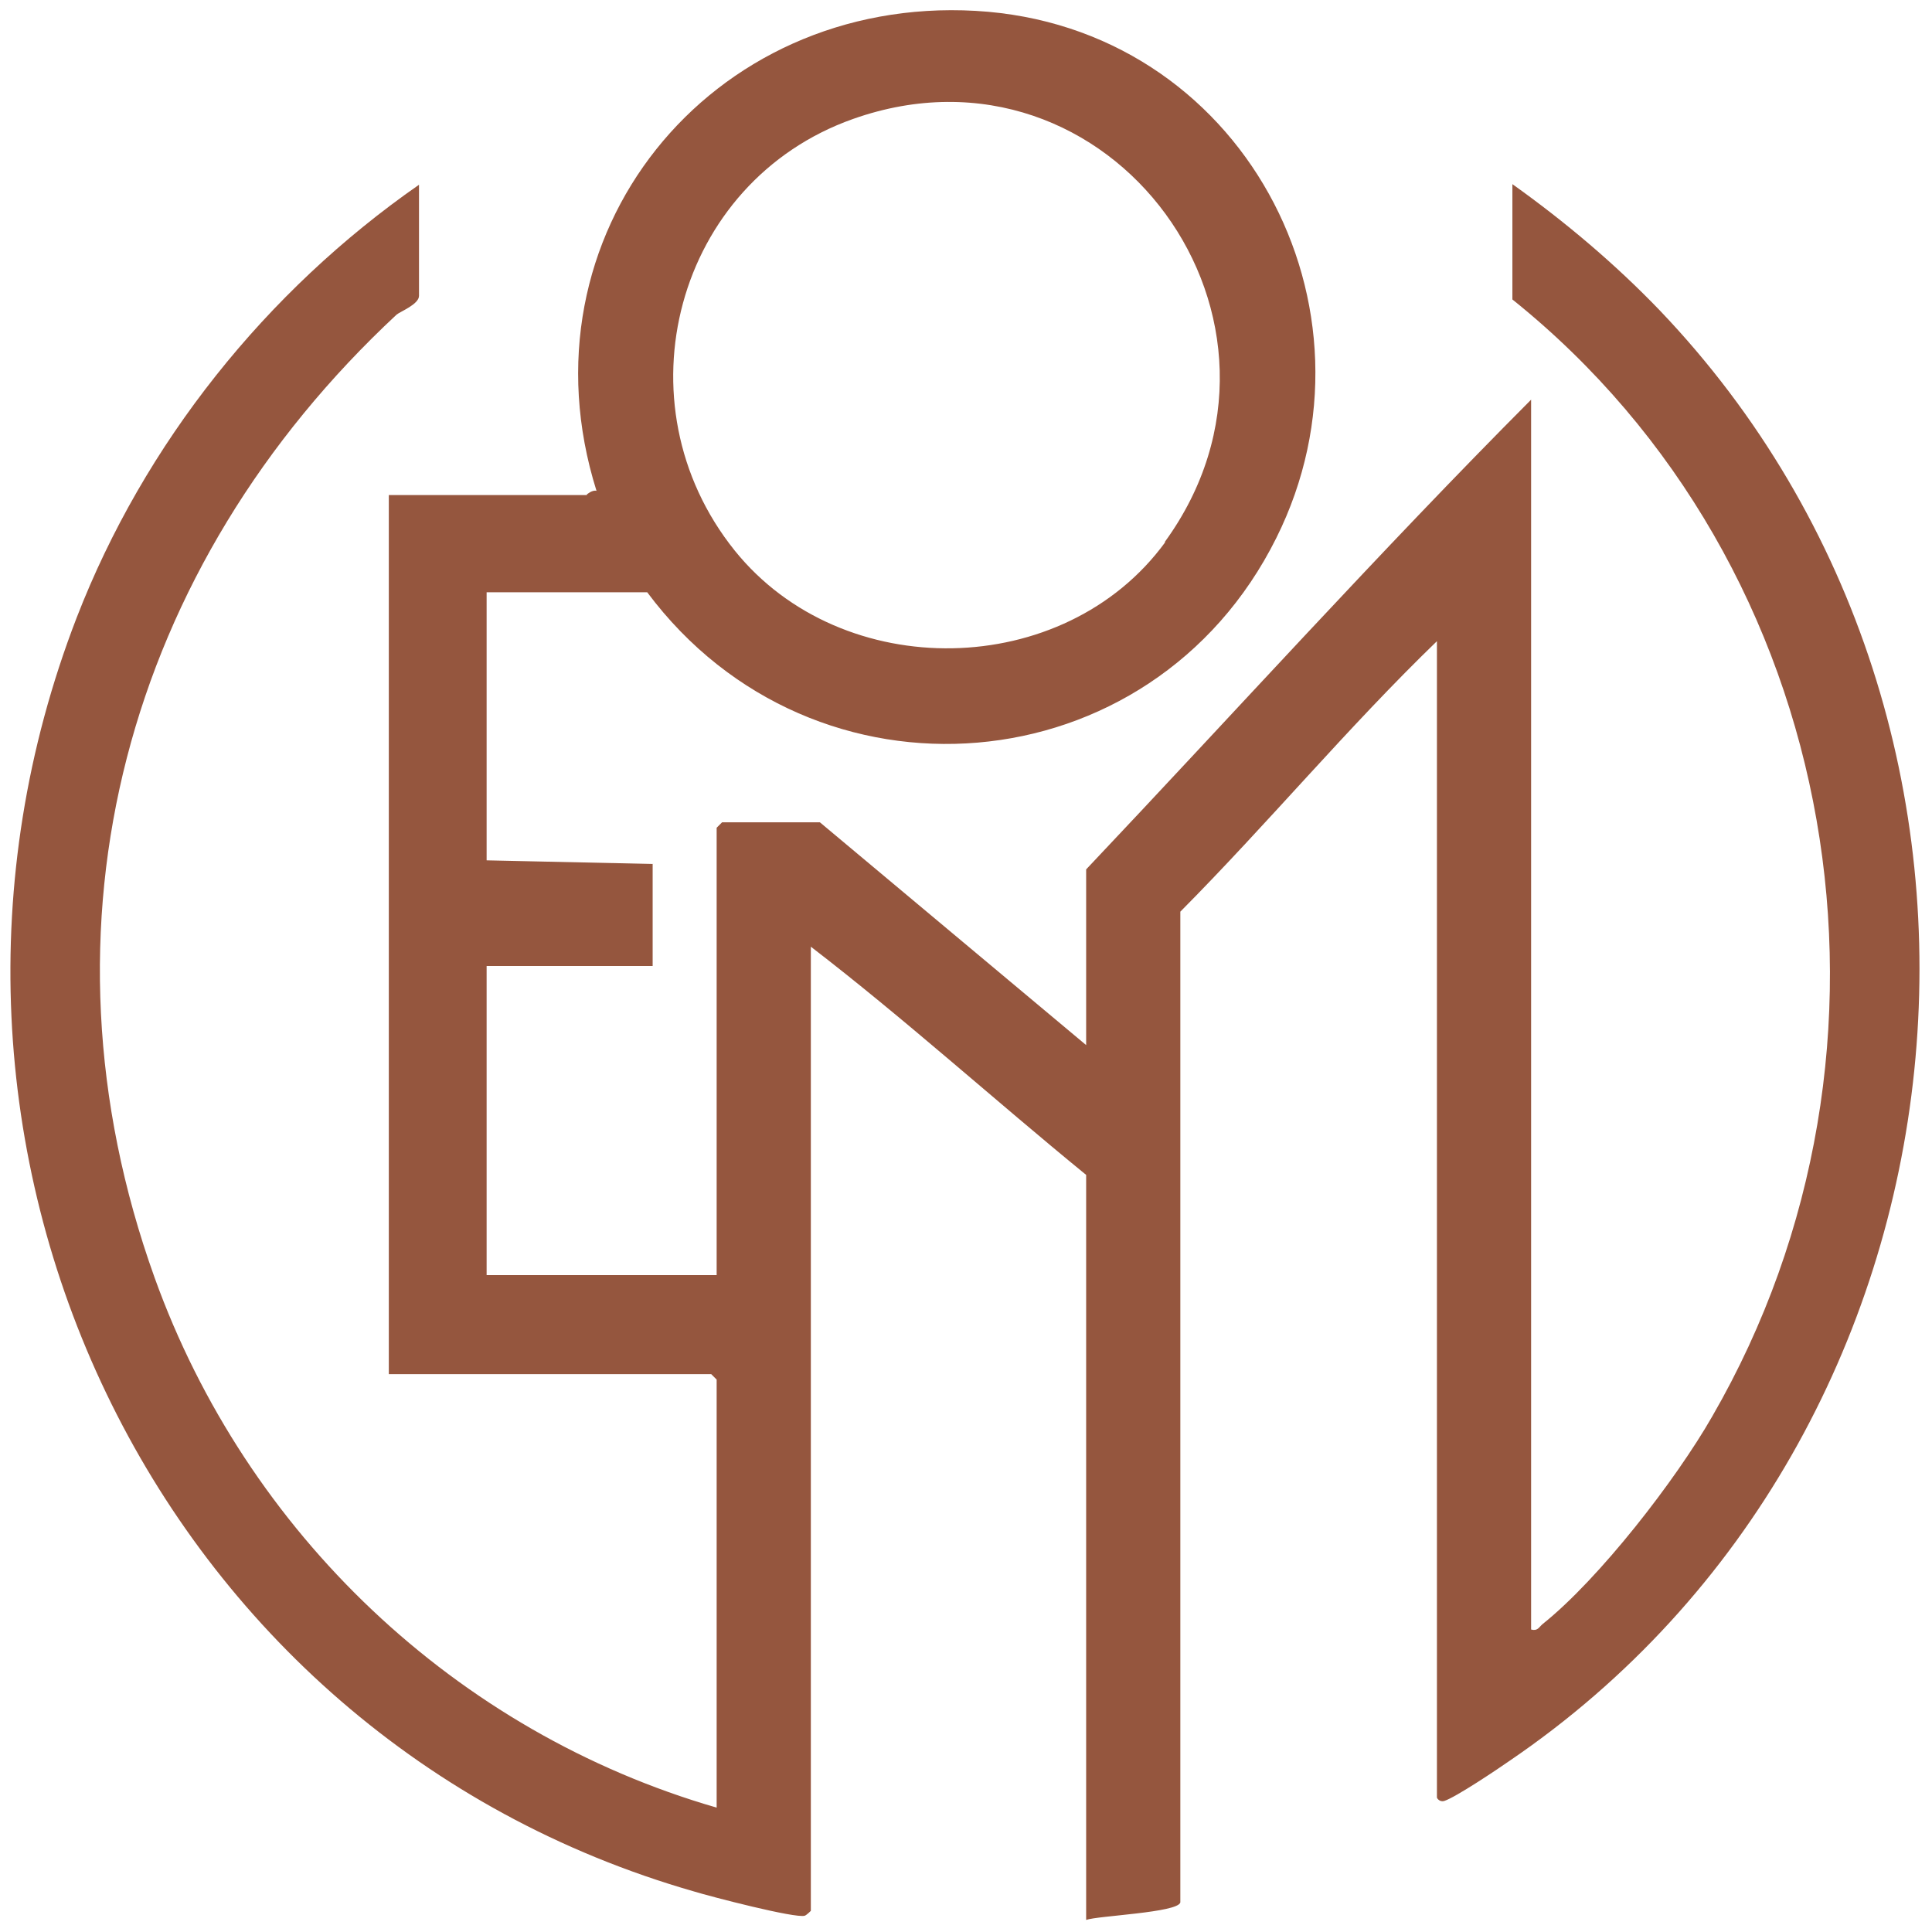 <svg viewBox="0 0 32 32" height="32px" width="32px" xmlns="http://www.w3.org/2000/svg" id="a"><g id="b"><path style="fill:#95563e;" d="M9.72,8.19s.09-.08.16-.06C8.55,3.9,11.75-.07,16.16.18s6.88,4.92,4.98,8.73c-2.06,4.14-7.66,4.6-10.42.9h-2.66v4.44l2.75.06v1.69h-2.75v5.12h3.81v-7.41s.09-.09.09-.09h1.62l4.41,3.69v-2.91c2.45-2.59,4.85-5.25,7.37-7.78v20.37c.11.03.13-.04.19-.09.94-.75,2.21-2.39,2.81-3.44,3.52-6.09,2.19-14.09-3.31-18.5v-1.91c.87.62,1.7,1.32,2.44,2.09,6.63,6.94,5.44,18.63-2.48,24.02-.2.14-.9.61-1.09.67-.07.02-.12-.04-.12-.06V10.62c-1.48,1.43-2.8,3.02-4.25,4.48v16.41c-.04.17-1.37.22-1.56.29v-12.34c-1.53-1.25-3-2.58-4.56-3.78v15.97s-.07.07-.1.08c-.15.05-1.57-.32-1.83-.4C2.53,28.76-2.09,18.93,1.27,10.23c1.12-2.89,3.14-5.41,5.67-7.17v1.84c0,.14-.31.26-.37.31C2.1,9.37.46,15.31,2.56,21.16c1.52,4.23,4.99,7.53,9.31,8.78v-7.09s-.09-.09-.09-.09h-5.34v-14.56h3.28ZM19.29,8.98c2.65-3.64-.89-8.52-5.16-7.01-2.94,1.04-3.92,4.71-1.96,7.15,1.78,2.21,5.46,2.15,7.13-.14Z"></path></g></svg>